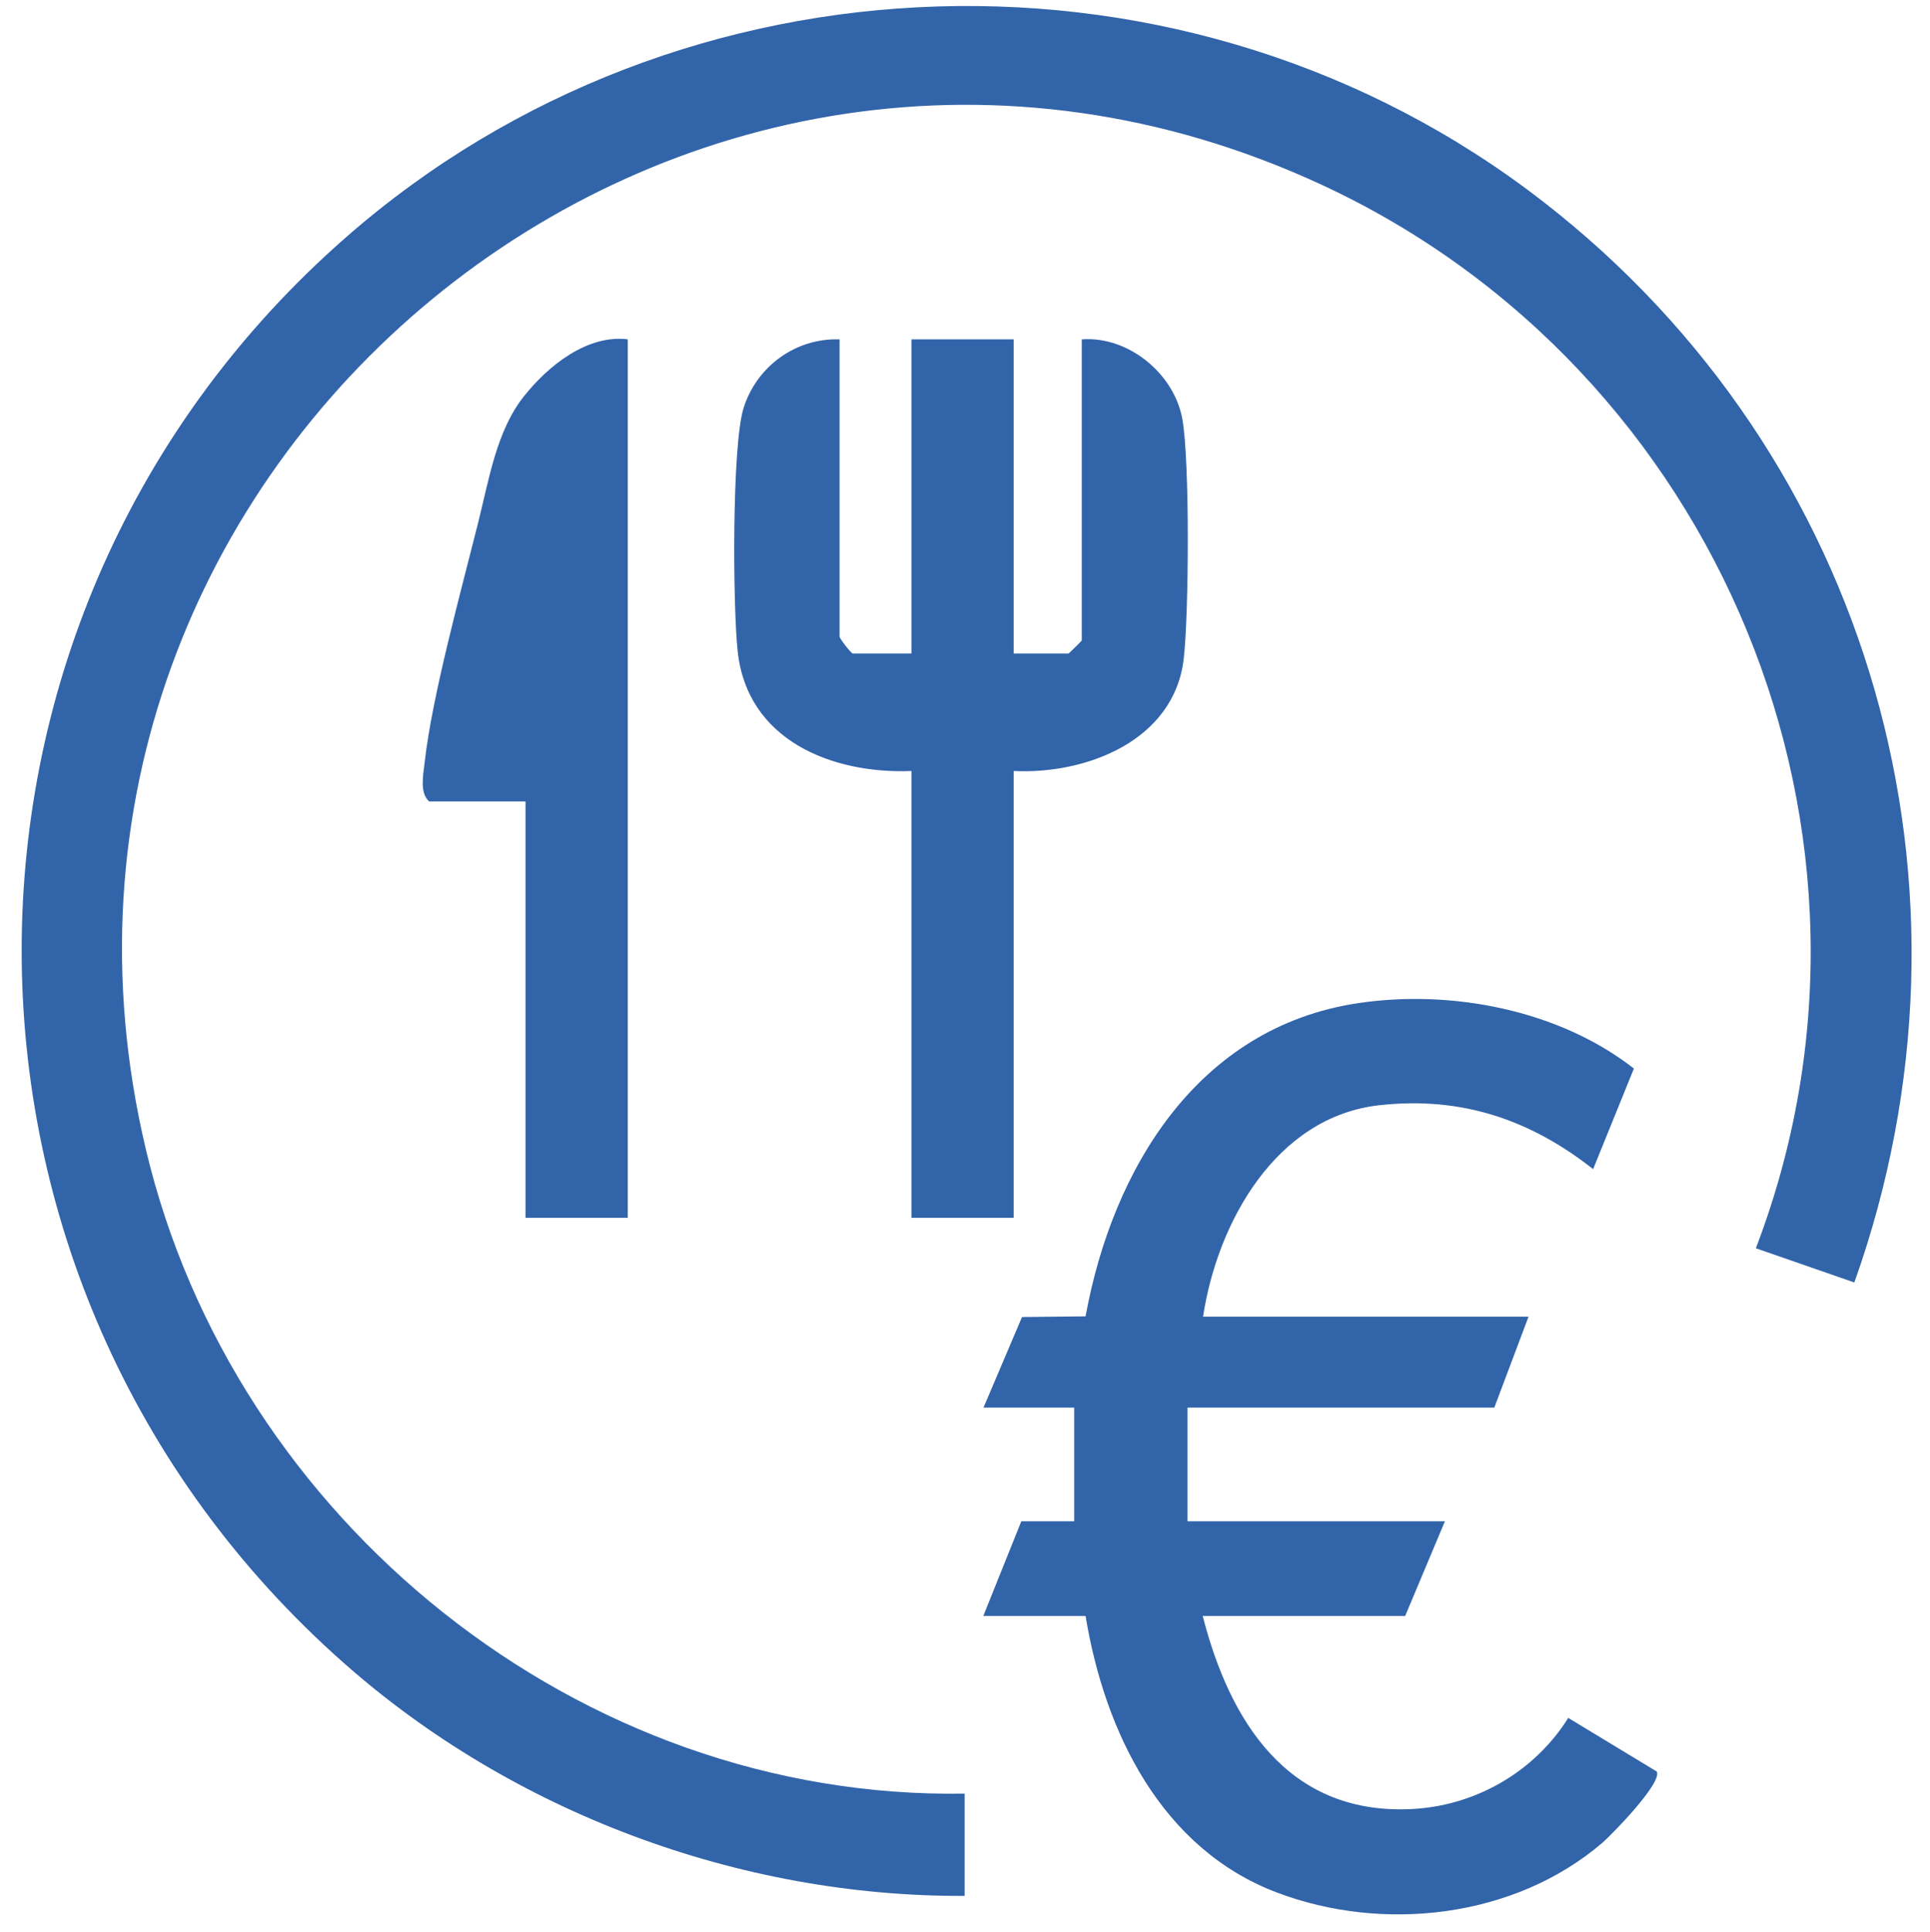 <?xml version="1.0" encoding="UTF-8"?>
<svg id="Ebene_1" data-name="Ebene 1" xmlns="http://www.w3.org/2000/svg" viewBox="0 0 55.86 55.91">
  <defs>
    <style>
      .cls-1 {
        fill: #3264aa;
      }
    </style>
  </defs>
  <path class="cls-1" d="M27.92,54.86c-6.53.03-13.09-2.42-17.97-6.74-12.44-10.99-12.44-30.31.06-41.25C19.72-1.64,34.46-2.1,44.67,5.84c9.51,7.38,13.06,19.88,9,31.27l-2.85-.99c4.57-11.94-1.07-25.44-12.56-30.77C19.72-3.25-.48,13.43,4.22,33.25c2.54,10.75,12.57,18.84,23.7,18.65v2.96Z"/>
  <path class="cls-1" d="M28.47,40.72l1.11-2.61,1.84-.02c.78-4.28,3.25-8.36,7.87-9.06,2.7-.41,5.83.19,8,1.89l-1.18,2.91c-1.83-1.44-3.82-2.11-6.18-1.85-3.01.33-4.7,3.41-5.11,6.12h9.42l-.99,2.63h-8.88v3.29h7.45l-1.15,2.74h-5.86c.78,3.05,2.46,5.73,5.98,5.59,1.87-.07,3.61-1.06,4.6-2.64l2.56,1.55c.18.31-1.28,1.81-1.58,2.07-2.54,2.17-6.34,2.6-9.42,1.43-3.34-1.27-4.98-4.65-5.53-8h-2.96l1.1-2.74h1.53v-3.29h-2.63Z"/>
  <path class="cls-1" d="M24.3,9.82v8.6c0,.06.34.49.38.49h1.7v-9.09h2.96v9.09h1.59s.38-.36.38-.38v-8.71c1.35-.1,2.67.99,2.91,2.3.22,1.23.19,5.65.04,6.95-.28,2.36-2.81,3.34-4.92,3.24v12.93h-2.96v-12.93c-2.32.09-4.76-.9-5.03-3.47-.14-1.3-.17-5.92.17-7.03.38-1.21,1.51-2.03,2.77-1.99Z"/>
  <path class="cls-1" d="M18.17,9.82v25.42h-2.96v-12.05h-2.79c-.28-.25-.17-.77-.13-1.12.21-1.91,1.07-5.03,1.56-6.99.3-1.2.53-2.64,1.32-3.62.7-.88,1.83-1.79,3.01-1.64Z"/>
</svg>